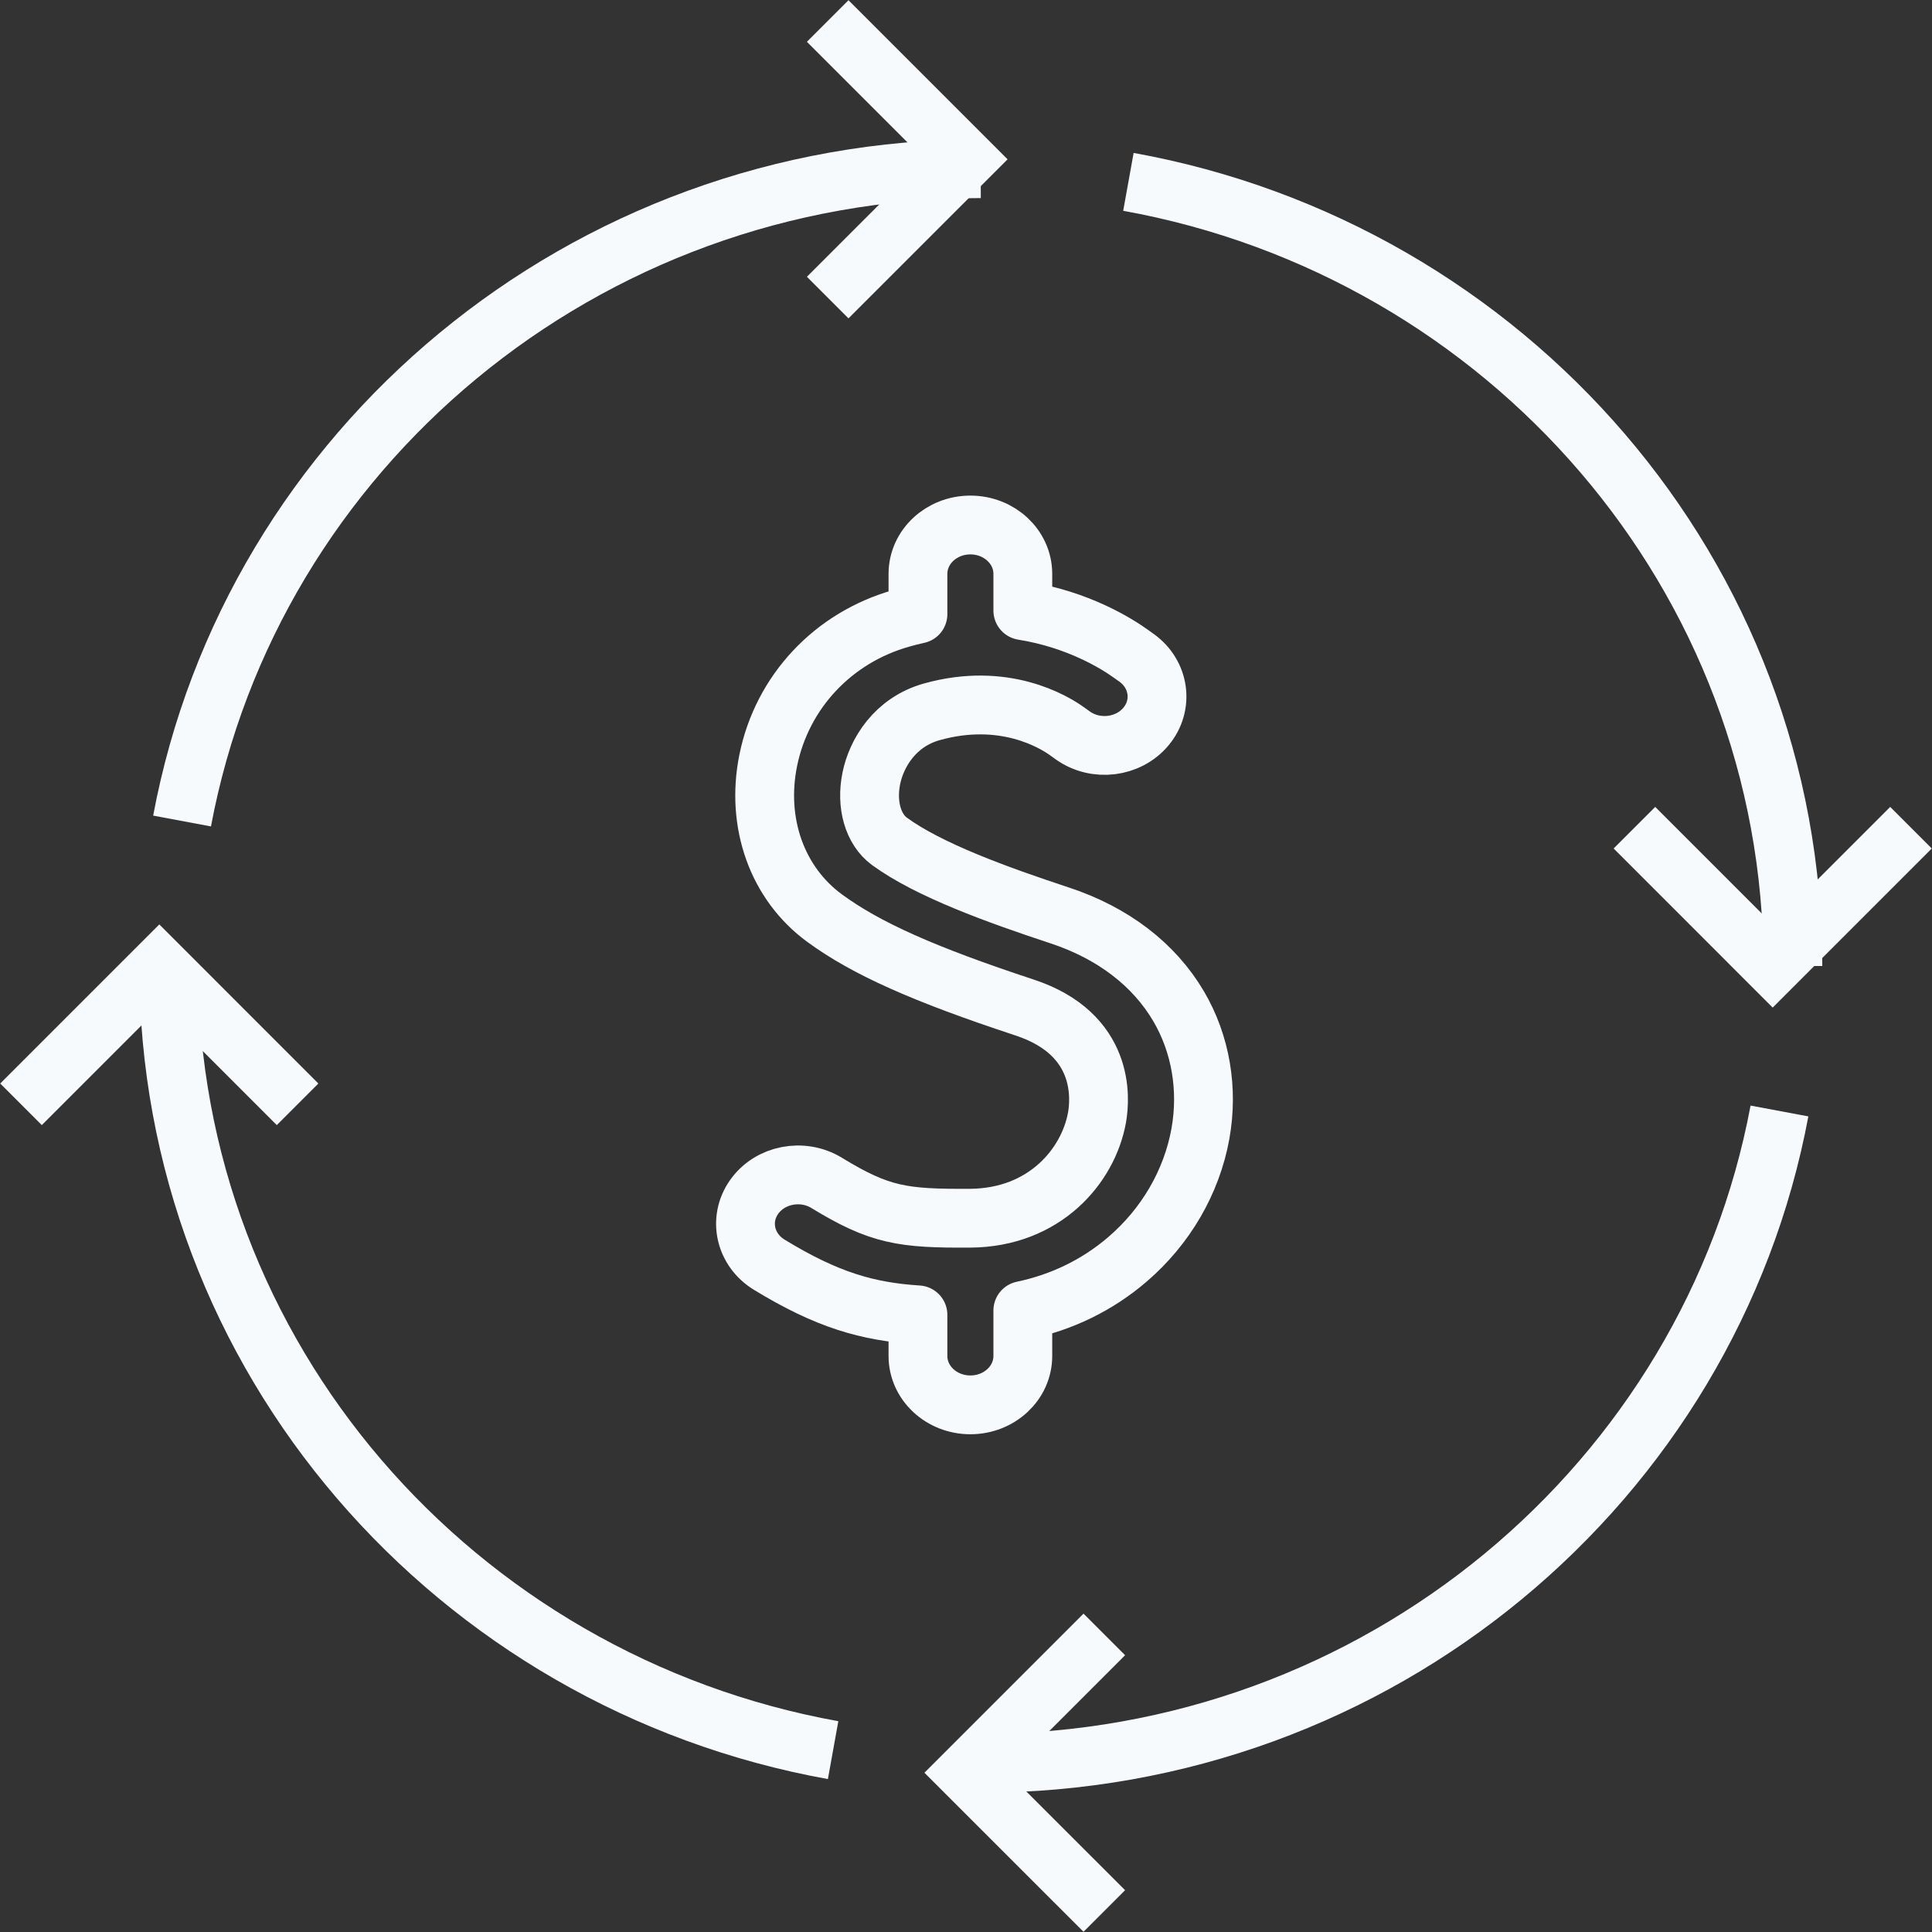 <svg width="46" height="46" viewBox="0 0 46 46" fill="none" xmlns="http://www.w3.org/2000/svg">
<rect x="0" y="0" width="46" height="46" fill="#333333" stroke="none"/>
<path d="M28.063 23.96C27.476 22.961 26.495 22.212 25.226 21.794C23.751 21.307 22.116 20.718 21.177 20.032C20.788 19.747 20.619 19.16 20.745 18.536C20.867 17.93 21.309 17.195 22.183 16.949C23.904 16.466 25.087 17.182 25.408 17.413L25.537 17.506C26.083 17.899 26.867 17.804 27.288 17.295C27.709 16.786 27.608 16.055 27.062 15.663L26.932 15.57C26.587 15.322 25.674 14.75 24.353 14.538V13.664C24.353 13.021 23.794 12.5 23.104 12.5C22.415 12.5 21.856 13.021 21.856 13.664V14.622C21.727 14.65 21.596 14.683 21.463 14.721C19.836 15.178 18.621 16.474 18.291 18.105C17.99 19.596 18.505 21.036 19.637 21.863C20.622 22.584 22 23.199 24.394 23.988C26.318 24.622 26.2 26.154 26.119 26.609C25.912 27.755 24.878 28.994 23.096 29.005C21.489 29.015 20.943 28.934 19.682 28.164C19.105 27.812 18.331 27.963 17.954 28.501C17.576 29.039 17.738 29.76 18.315 30.112C19.698 30.956 20.657 31.228 21.856 31.306V32.285C21.856 32.928 22.415 33.449 23.104 33.449C23.794 33.449 24.353 32.928 24.353 32.285V31.203C25.284 31.008 26.128 30.598 26.84 29.988C27.756 29.204 28.374 28.141 28.581 26.995C28.772 25.932 28.588 24.854 28.063 23.96Z" stroke="#F7FAFD" stroke-width="1.4" stroke-miterlimit="10" stroke-linecap="round" stroke-linejoin="round"/>
<path d="M4.335 19.548C5.989 10.712 13.873 4.016 23.352 4.016M19.836 41.67C10.836 40.047 4.016 32.306 4.016 23M42.368 26.452C40.714 35.288 32.83 41.984 23.352 41.984M26.867 4.33C35.867 5.953 42.688 13.694 42.688 23" stroke="#F7FAFD" stroke-width="1.4" stroke-miterlimit="22.926"/>
<path d="M45.5 19.707L42.207 23L38.915 19.707M7.085 26.293L3.793 23L0.5 26.293M19.707 7.085L23 3.793L19.707 0.5M26.293 45.5L23 42.208L26.293 38.915" stroke="#F7FAFD" stroke-width="1.4" stroke-miterlimit="22.926"/>
</svg>
